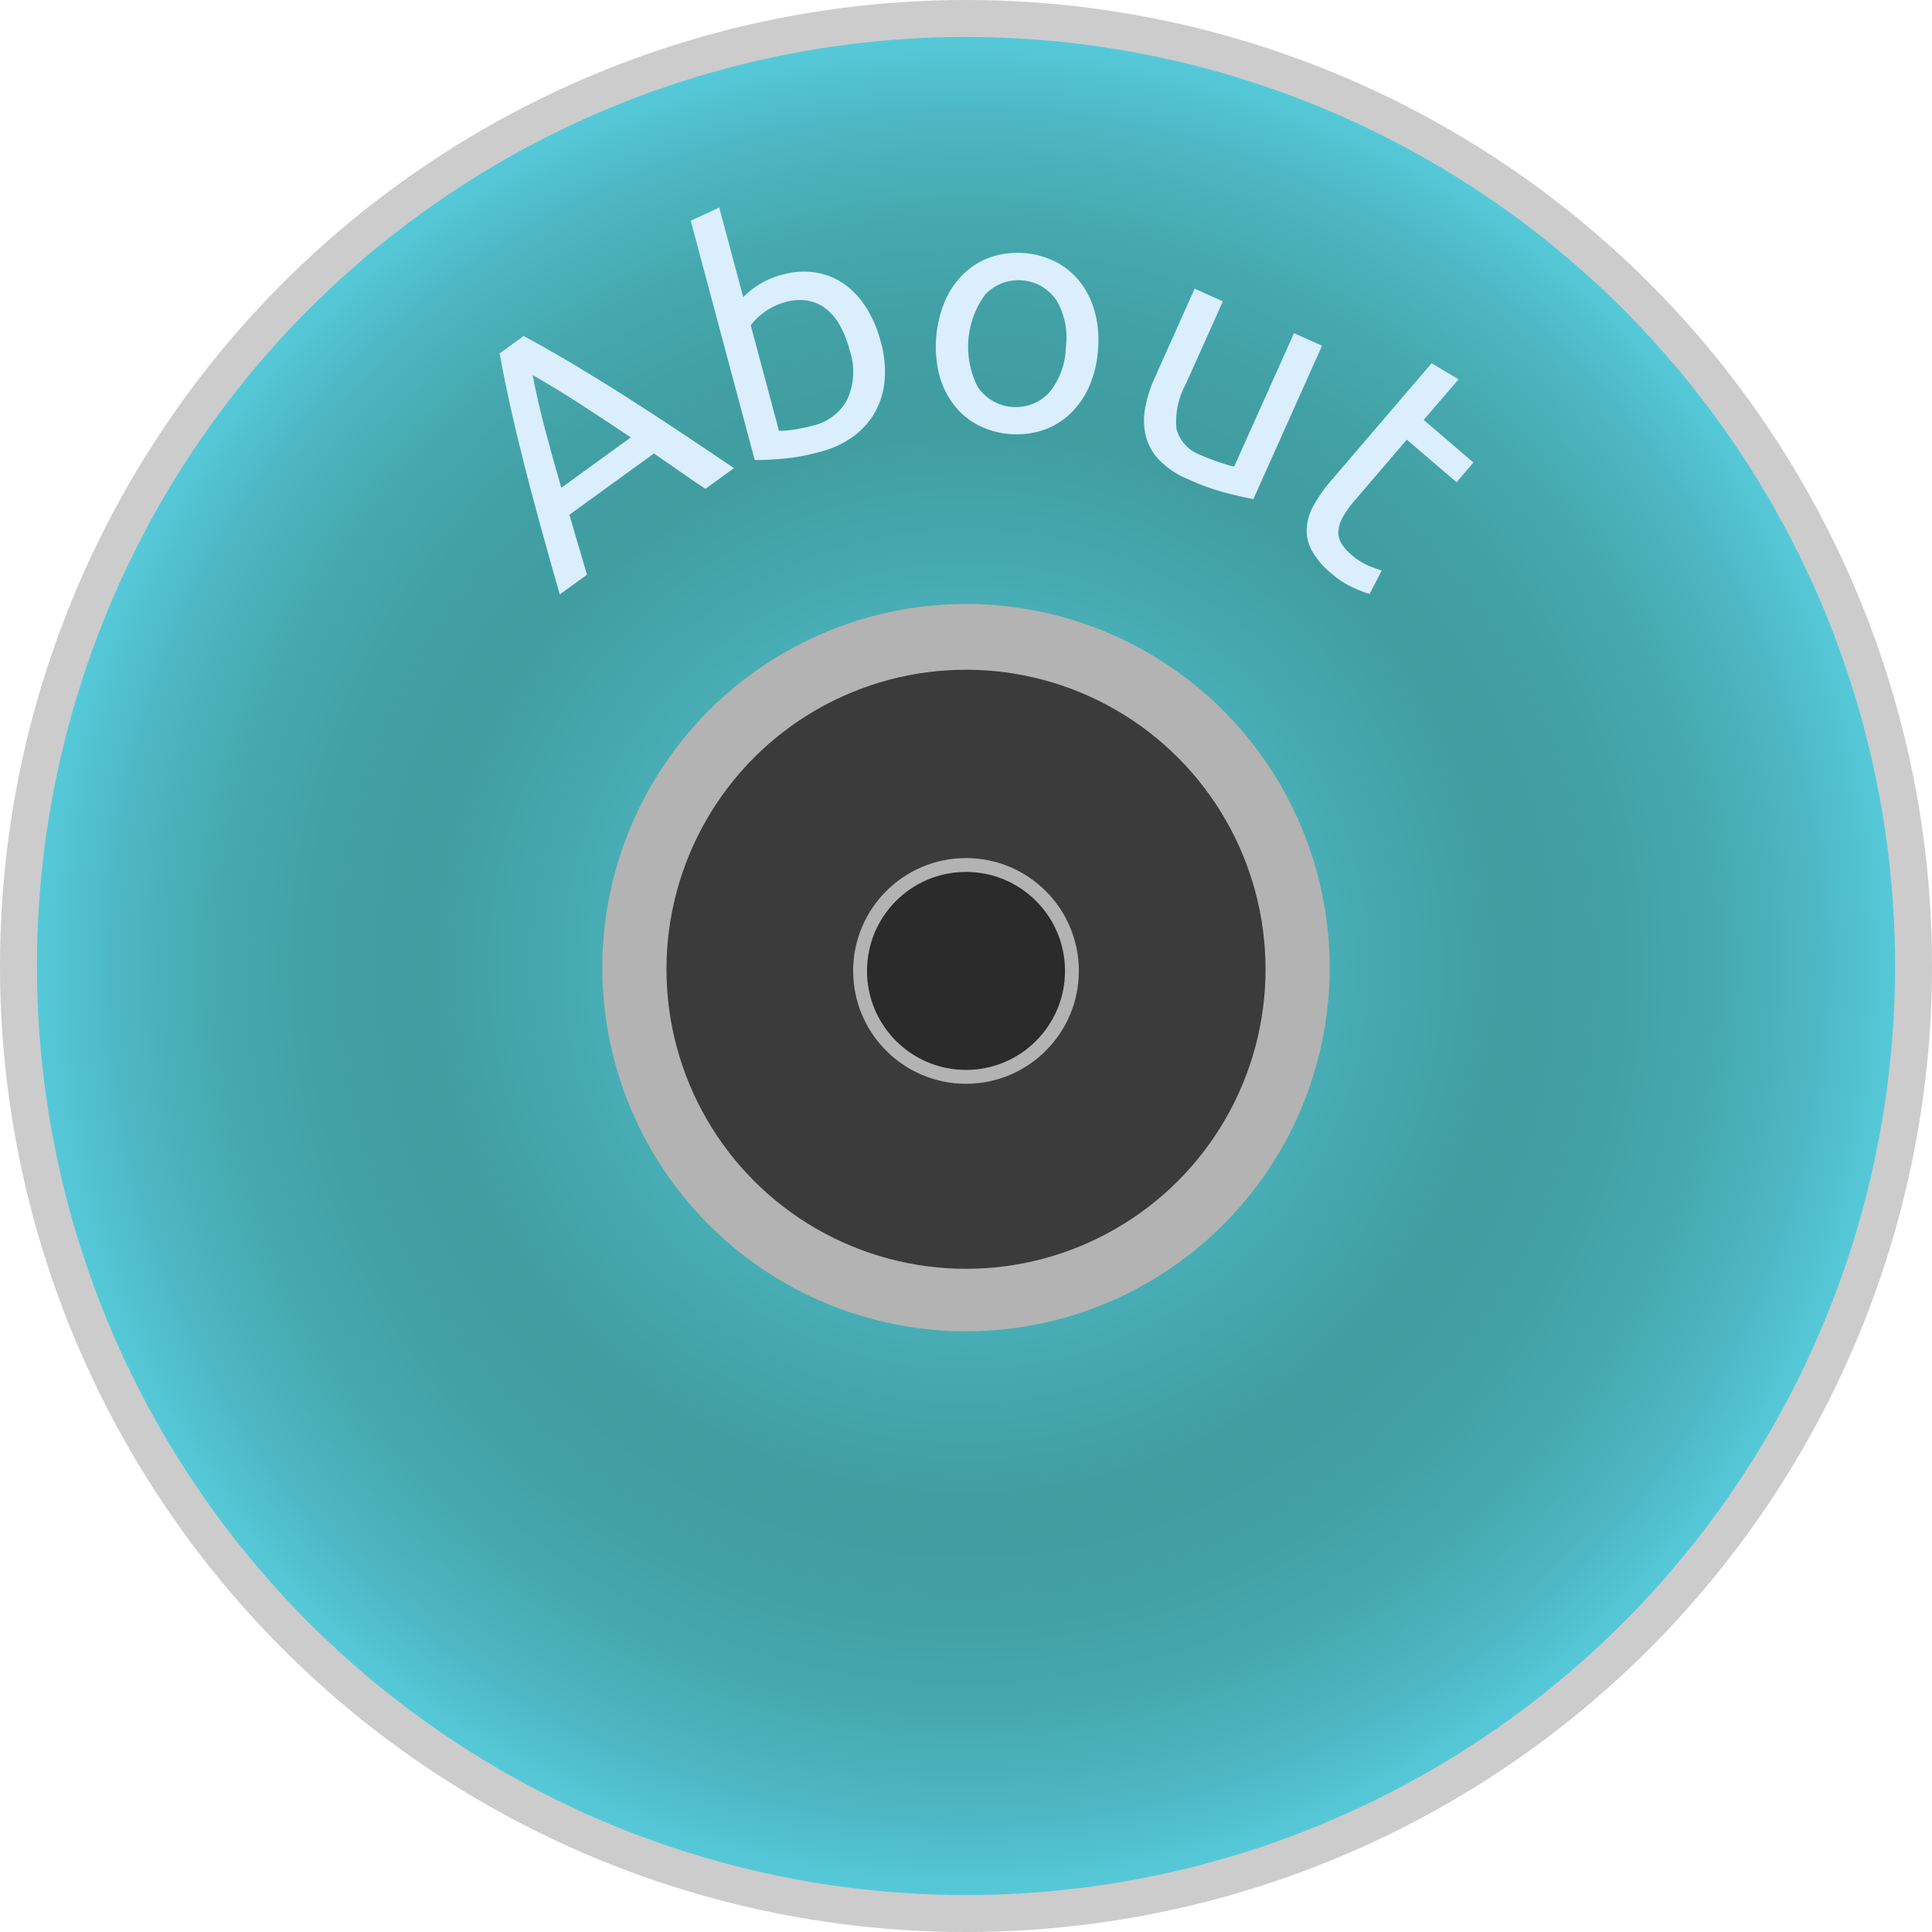 <svg id="60532bc5-67d2-44a2-9749-082c4a3b4c45" data-name="About" xmlns="http://www.w3.org/2000/svg" xmlns:xlink="http://www.w3.org/1999/xlink" viewBox="0 0 104.567 104.567"><defs><style>.\30 69241cb-6f24-457a-a8f2-7074edfc6316{stroke:#ccc;stroke-width:2px;fill:url(#459dff3b-7a2e-4487-aaf0-98799af1453a);}.\30 69241cb-6f24-457a-a8f2-7074edfc6316,.\32 dfefe0e-8ca7-4d6e-ac8b-fa30b797e79d{stroke-miterlimit:10;}.\31 123fc3b-b0af-4c55-b12b-ff56a63dff05{fill:#daeefe;}.\35 2019a50-e74b-4c69-b050-7efe616d0515{fill:#b3b3b3;}.d3fb1ac5-142f-449b-90df-ffd4a8098325{opacity:0.67;}.\32 dfefe0e-8ca7-4d6e-ac8b-fa30b797e79d{fill:#2b2b2b;stroke:#b3b3b3;stroke-width:0.75px;}</style><radialGradient id="459dff3b-7a2e-4487-aaf0-98799af1453a" cx="52.284" cy="52.284" r="51.284" gradientUnits="userSpaceOnUse"><stop offset="0.004" stop-color="#58cdde"/><stop offset="0.515" stop-color="#42a2a6"/><stop offset="0.568" stop-color="#409da0"/><stop offset="0.682" stop-color="#41a0a4"/><stop offset="0.789" stop-color="#46a9af"/><stop offset="0.893" stop-color="#4db7c2"/><stop offset="0.995" stop-color="#57ccdd"/><stop offset="1" stop-color="#58cdde"/></radialGradient></defs><title>04-Disk-About-H</title><circle class="069241cb-6f24-457a-a8f2-7074edfc6316" cx="52.284" cy="52.284" r="51.284"/><path class="1123fc3b-b0af-4c55-b12b-ff56a63dff05" d="M1272.627,66.647q-0.722-.476-1.4-0.952t-1.387-.962l-4.577,3.317,0.952,3.245-1.473,1.067q-0.579-2.025-1.056-3.758t-0.877-3.311q-0.4-1.578-.727-3.042t-0.595-2.937l1.3-.94q1.317,0.713,2.605,1.479t2.665,1.637q1.375,0.871,2.873,1.863t3.242,2.174Zm-4.041-2.784q-1.384-.93-2.705-1.785t-2.607-1.589q0.281,1.463.684,2.983t0.869,3.116Z" transform="translate(-1234.446 -40.189)"/><path class="1123fc3b-b0af-4c55-b12b-ff56a63dff05" d="M1274.673,56.273a4.513,4.513,0,0,1,.789-0.639,4.334,4.334,0,0,1,1.326-.578,4.237,4.237,0,0,1,1.823-.115,3.725,3.725,0,0,1,1.539.632,4.449,4.449,0,0,1,1.19,1.284,6.683,6.683,0,0,1,.781,1.841,5.892,5.892,0,0,1,.205,2.06,4.3,4.3,0,0,1-.515,1.73,4.158,4.158,0,0,1-1.176,1.32,5.247,5.247,0,0,1-1.789.833,11.836,11.836,0,0,1-2.042.378q-0.911.076-1.51,0.068l-3.463-12.955,1.543-.71Zm1.934,7.234a5.406,5.406,0,0,0,.722-0.053,8.7,8.7,0,0,0,1.121-.234,2.777,2.777,0,0,0,1.856-1.418,3.628,3.628,0,0,0,.129-2.652,6,6,0,0,0-.487-1.267,3.035,3.035,0,0,0-.733-0.931,2.255,2.255,0,0,0-.994-0.479,2.7,2.7,0,0,0-1.259.066,3.328,3.328,0,0,0-1.157.552,3.482,3.482,0,0,0-.727.7Z" transform="translate(-1234.446 -40.189)"/><path class="1123fc3b-b0af-4c55-b12b-ff56a63dff05" d="M1293.874,59.135a5.91,5.91,0,0,1-.484,1.984,4.605,4.605,0,0,1-1.029,1.471,4,4,0,0,1-1.471.884,4.611,4.611,0,0,1-3.517-.281,3.99,3.99,0,0,1-1.311-1.107,4.612,4.612,0,0,1-.783-1.616,6.4,6.4,0,0,1,.321-4.01,4.6,4.6,0,0,1,1.03-1.479,3.991,3.991,0,0,1,1.471-.885,4.608,4.608,0,0,1,3.517.282,4,4,0,0,1,1.311,1.107,4.6,4.6,0,0,1,.782,1.625A5.962,5.962,0,0,1,1293.874,59.135ZM1292.133,59a4.025,4.025,0,0,0-.508-2.56,2.483,2.483,0,0,0-3.857-.309,4.791,4.791,0,0,0-.4,5.006,2.483,2.483,0,0,0,3.857.309A4.021,4.021,0,0,0,1292.133,59Z" transform="translate(-1234.446 -40.189)"/><path class="1123fc3b-b0af-4c55-b12b-ff56a63dff05" d="M1302.285,67.2q-0.584-.1-1.513-0.343a13.032,13.032,0,0,1-2.062-.747,4.64,4.64,0,0,1-1.53-1.031,2.935,2.935,0,0,1-.72-1.3,3.629,3.629,0,0,1-.035-1.5,7.143,7.143,0,0,1,.53-1.666l2.15-4.8,1.527,0.685-2,4.467a4.244,4.244,0,0,0-.509,2.455,2.1,2.1,0,0,0,1.356,1.417q0.248,0.111.517,0.212t0.512,0.18c0.16,0.052.308,0.1,0.44,0.139a1.333,1.333,0,0,0,.3.064l3.233-7.21L1306,58.9Z" transform="translate(-1234.446 -40.189)"/><path class="1123fc3b-b0af-4c55-b12b-ff56a63dff05" d="M1311.5,62.916l2.693,2.306-0.912,1.067-2.694-2.306-2.809,3.282a5.136,5.136,0,0,0-.673.952,1.744,1.744,0,0,0-.223.758,1.166,1.166,0,0,0,.171.631,2.4,2.4,0,0,0,.5.574,3.541,3.541,0,0,0,1.034.66c0.307,0.113.521,0.189,0.644,0.231l-0.655,1.264a6.221,6.221,0,0,1-.875-0.334,5.02,5.02,0,0,1-1.217-.793A4.358,4.358,0,0,1,1305.454,70a2.284,2.284,0,0,1-.285-1.2,2.9,2.9,0,0,1,.375-1.254,7.888,7.888,0,0,1,.954-1.351l5.431-6.345,1.459,0.87Z" transform="translate(-1234.446 -40.189)"/><circle class="52019a50-e74b-4c69-b050-7efe616d0515" cx="52.284" cy="52.372" r="19.684"/><circle class="d3fb1ac5-142f-449b-90df-ffd4a8098325" cx="52.284" cy="52.461" r="16.212"/><circle class="2dfefe0e-8ca7-4d6e-ac8b-fa30b797e79d" cx="52.284" cy="52.55" r="5.733"/></svg>